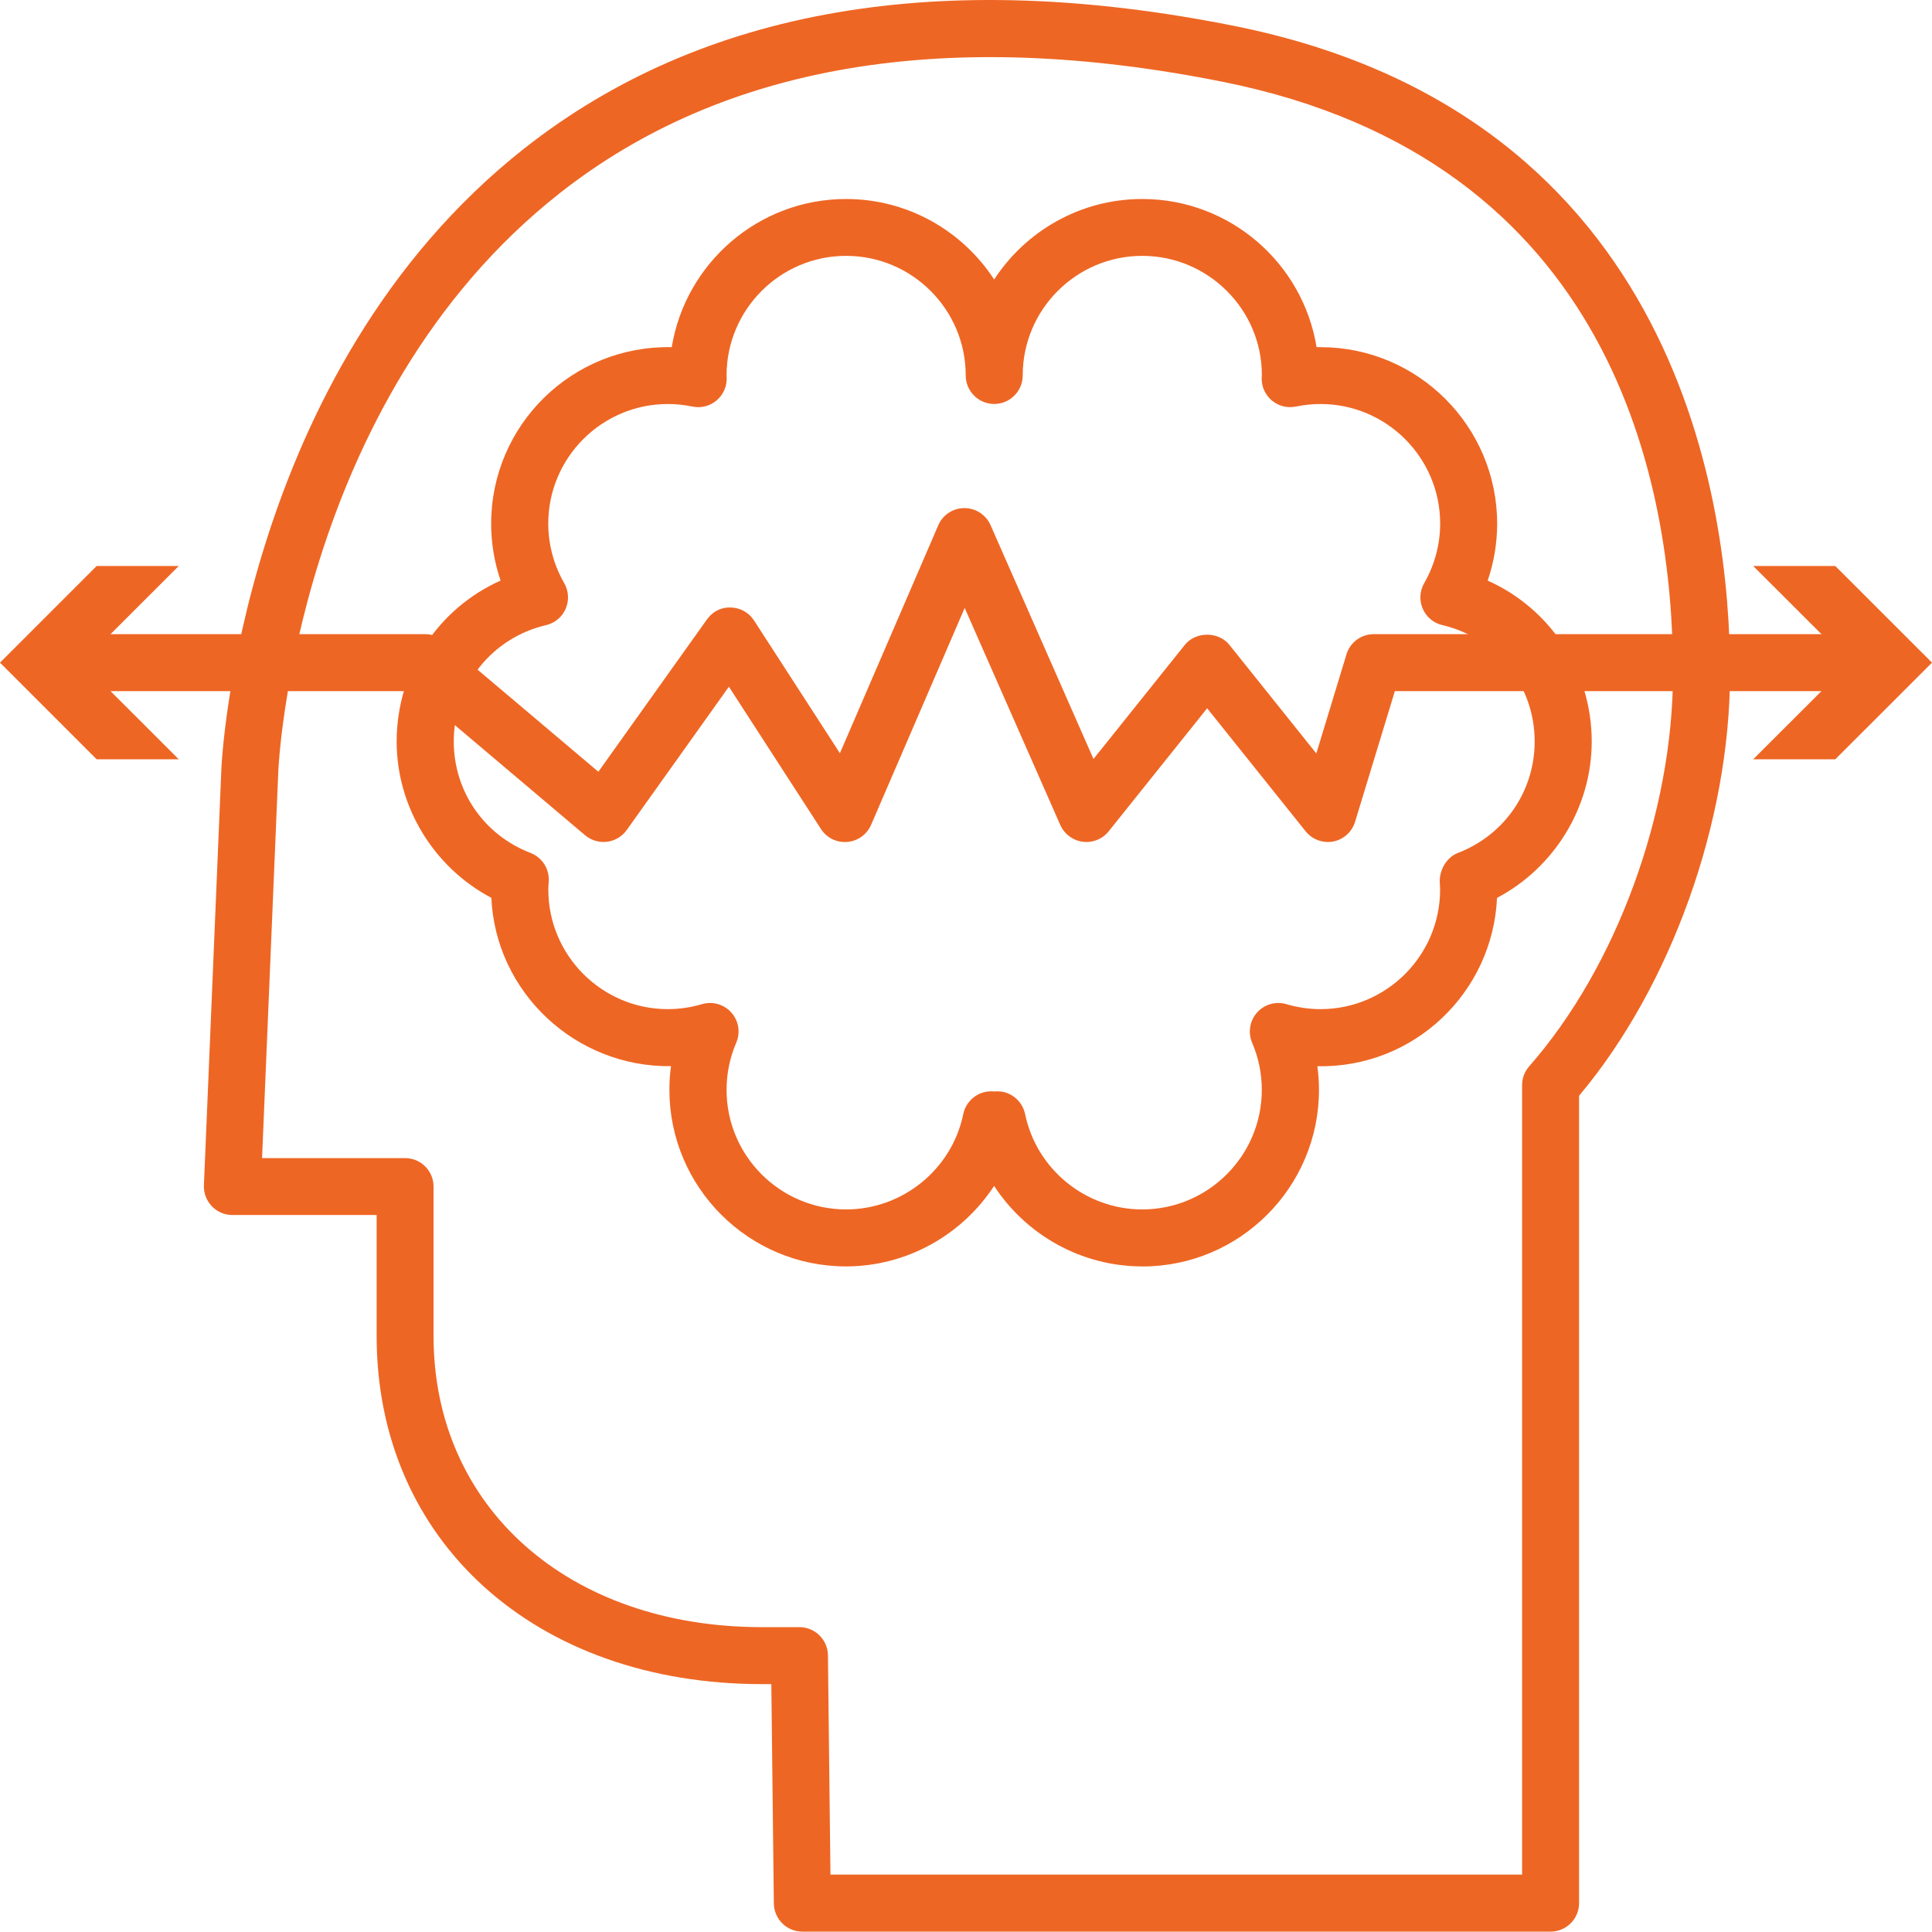 <?xml version="1.0" encoding="UTF-8"?>
<svg xmlns="http://www.w3.org/2000/svg" id="industry_insights" data-name="industry insights" viewBox="0 0 314.65 314.59">
  <defs>
    <style>
      .cls-1 {
        fill: #ee6624;
      }
    </style>
  </defs>
  <path class="cls-1" d="M252.53,314.59h-121.86c-2.54,0-4.61-2.05-4.64-4.59l-.41-35.72h-1.51c-36.96,0-62.77-23.31-62.77-56.68v-19.72h-23.49c-1.27,0-2.48-.52-3.35-1.43-.87-.91-1.34-2.14-1.29-3.41l2.85-67.95c.02-.62,3.01-64.41,49.31-100.9C114.32,1.38,153.21-5.34,200.95,4.21c72.93,14.58,80.81,78.55,80.81,105.37,0,24.24-9.61,51.05-24.59,68.88v131.49c0,2.56-2.08,4.64-4.64,4.64Zm-117.27-9.29h112.63V176.73c0-1.13,.41-2.22,1.15-3.06,14.24-16.21,23.43-41.36,23.43-64.09,0-30.47-9.53-83.5-73.34-96.26-44.96-8.99-81.3-2.87-108.02,18.18-42.98,33.87-45.76,93.38-45.78,93.98l-2.65,63.13h23.29c2.56,0,4.64,2.08,4.64,4.64v24.36c0,27.9,22,47.39,53.49,47.39h6.1c2.54,0,4.61,2.05,4.64,4.59l.41,35.72Z"></path>
  <path class="cls-1" d="M186.02,206.25c-9.93,0-18.92-5.15-24.12-13.11-5.2,7.96-14.19,13.11-24.12,13.11-15.86,0-28.76-12.9-28.76-28.76,0-1.3,.08-2.58,.26-3.85-15.57,.19-28.55-12-29.26-27.42-9.34-4.92-15.42-14.77-15.42-25.46,0-11.53,6.74-21.65,16.93-26.21-1.02-2.97-1.54-6.1-1.54-9.26,0-16.07,13.2-29.08,29.41-28.75,2.23-13.66,14.11-24.13,28.39-24.13,10.09,0,18.98,5.22,24.12,13.11,5.14-7.88,14.03-13.11,24.12-13.11,14.28,0,26.17,10.46,28.39,24.13,.22,0,.43,0,.65,0,15.86,0,28.76,12.9,28.76,28.76,0,3.15-.53,6.28-1.54,9.26,10.2,4.56,16.94,14.68,16.94,26.21,0,10.69-6.08,20.54-15.42,25.46-.71,15.41-13.52,27.73-29.26,27.42,.17,1.27,.26,2.56,.26,3.85,0,15.86-12.9,28.76-28.76,28.76Zm-23.62-28.52c.79,0,1.58,.2,2.28,.6,1.17,.66,2,1.8,2.27,3.11,1.85,9,9.87,15.53,19.07,15.53,10.74,0,19.48-8.74,19.48-19.47,0-2.66-.53-5.23-1.57-7.67-.71-1.66-.4-3.57,.79-4.92,1.2-1.35,3.06-1.88,4.79-1.37,1.83,.54,3.69,.81,5.55,.81,10.74,0,19.48-8.74,19.48-19.48,0-.35-.03-.69-.05-1.03-.14-2.04,1.04-4.19,2.95-4.93,7.59-2.92,12.5-10.05,12.5-18.16,0-9.08-6.18-16.87-15.03-18.94-1.43-.33-2.62-1.33-3.2-2.67-.58-1.35-.5-2.89,.24-4.17,1.7-2.96,2.6-6.31,2.6-9.69,0-10.74-8.74-19.48-19.48-19.48-1.34,0-2.68,.14-4,.41-1.39,.29-2.82-.07-3.91-.97s-1.71-2.25-1.68-3.66c0-.09,.02-.42,.03-.51,0-10.66-8.74-19.4-19.48-19.4s-19.47,8.74-19.47,19.48c0,2.56-2.08,4.64-4.64,4.64s-4.64-2.08-4.64-4.64c0-10.74-8.74-19.48-19.48-19.48s-19.47,8.74-19.47,19.48l.02,.35c.05,1.43-.56,2.8-1.65,3.72-1.09,.92-2.55,1.29-3.94,.99-1.32-.27-2.66-.41-4-.41-10.74,0-19.47,8.74-19.47,19.48,0,3.38,.9,6.74,2.6,9.69,.73,1.27,.82,2.82,.24,4.17-.58,1.35-1.77,2.34-3.2,2.67-8.85,2.07-15.03,9.86-15.03,18.94,0,8.11,4.91,15.24,12.5,18.16,1.9,.73,3.1,2.61,2.97,4.65-.05,.62-.07,.96-.07,1.31,0,10.74,8.74,19.48,19.47,19.48,1.86,0,3.72-.27,5.55-.81,1.72-.51,3.59,.02,4.79,1.37,1.2,1.35,1.51,3.26,.79,4.92-1.04,2.43-1.57,5.01-1.57,7.67,0,10.74,8.74,19.47,19.47,19.47,9.2,0,17.23-6.53,19.08-15.53,.27-1.32,1.1-2.45,2.27-3.11,.85-.48,1.82-.67,2.77-.57,.17-.02,.33-.03,.5-.03Z"></path>
  <g>
    <path class="cls-1" d="M216.26,137.13c-1.39,0-2.74-.63-3.62-1.74l-16.04-20.04-16.04,20.04c-1.01,1.27-2.63,1.91-4.23,1.7-1.61-.21-2.99-1.25-3.65-2.73l-15.57-35.35-15.24,35.32c-.68,1.57-2.17,2.65-3.88,2.79-1.74,.14-3.36-.67-4.29-2.11l-14.99-23.17-16.64,23.34c-.76,1.06-1.92,1.75-3.2,1.91-1.3,.16-2.58-.23-3.58-1.06l-27.76-23.47H10.62c-2.56,0-4.64-2.08-4.64-4.64s2.08-4.64,4.64-4.64h58.62c1.1,0,2.16,.39,3,1.1l25.21,21.31,17.68-24.8c.89-1.25,2.27-2.02,3.89-1.95,1.54,.03,2.96,.83,3.79,2.12l13.98,21.61,16.02-37.12c.73-1.7,2.4-2.8,4.24-2.8h.02c1.84,0,3.51,1.09,4.25,2.77l16.77,38.09,14.88-18.59c1.76-2.2,5.49-2.2,7.25,0l14.16,17.69,4.91-16.14c.59-1.96,2.4-3.29,4.44-3.29h80.29c2.56,0,4.64,2.08,4.64,4.64s-2.08,4.64-4.64,4.64h-76.85l-6.48,21.28c-.5,1.65-1.87,2.88-3.56,3.21-.29,.06-.59,.08-.88,.08Z"></path>
    <polygon class="cls-1" points="29.11 123.66 13.36 107.92 29.11 92.18 15.74 92.18 0 107.92 15.74 123.66 29.11 123.66"></polygon>
    <polygon class="cls-1" points="285.53 123.66 301.29 107.92 285.53 92.18 298.9 92.18 314.65 107.92 298.9 123.66 285.53 123.66"></polygon>
  </g>
</svg>
